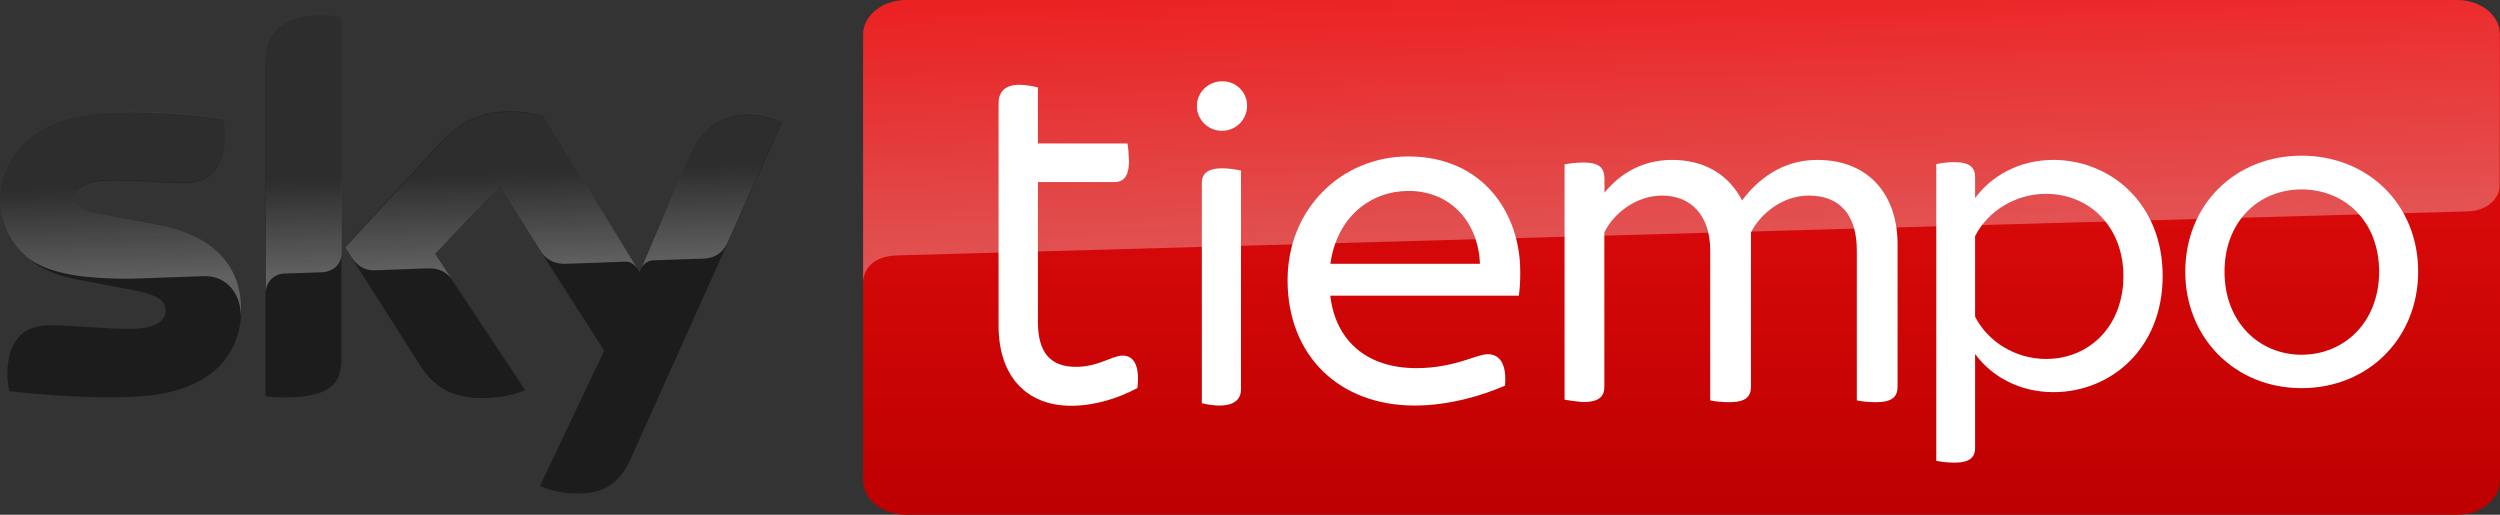 <?xml version="1.0" encoding="utf-8"?>
<!-- Generator: Adobe Illustrator 25.2.3, SVG Export Plug-In . SVG Version: 6.00 Build 0)  -->
<svg version="1.1"
	 id="svg898" xmlns:cc="http://creativecommons.org/ns#" xmlns:dc="http://purl.org/dc/elements/1.1/" xmlns:inkscape="http://www.inkscape.org/namespaces/inkscape" xmlns:rdf="http://www.w3.org/1999/02/22-rdf-syntax-ns#" xmlns:sodipodi="http://sodipodi.sourceforge.net/DTD/sodipodi-0.dtd" xmlns:svg="http://www.w3.org/2000/svg"
	 xmlns="http://www.w3.org/2000/svg" xmlns:xlink="http://www.w3.org/1999/xlink" x="0px" y="0px" viewBox="0 0 2312.3 476.1"
	 style="enable-background:new 0 0 2312.3 476.1;" xml:space="preserve">
<rect x="0" y="0" width="2312.3" height="476.1" fill="#333333" stroke="none"/>
<style type="text/css">
	.st0{fill:#1C1C1C;}
	.st1{opacity:0.3;fill:url(#path15297-4_1_);enable-background:new    ;}
	.st2{fill:url(#path15335_1_);}
	.st3{opacity:0.3;fill:url(#path15555_1_);enable-background:new    ;}
	.st4{fill:#FFFFFF;}
</style>
<g>
	<g>
		<path id="path15585" class="st0" d="M223.2,285.4c0,43-28,74.2-85.2,80.4c-41.2,4.4-101-0.8-129.4-4c-1-4.6-1.8-10.4-1.8-15
			c0-37.4,20.2-46,39.2-46c19.8,0,51,3.4,74,3.4c25.6,0,33.2-8.6,33.2-16.8c0-10.8-10.2-15.2-30-19L69,258c-45-8.6-69-39.6-69-72.6
			c0-40,28.4-73.6,84.4-79.8c42.2-4.6,93.8,0.6,122,4c1,4.8,1.6,9.4,1.6,14.4c0,37.4-19.8,45.4-38.8,45.4c-14.6,0-37.2-2.6-63.2-2.6
			c-26.4,0-37.2,7.2-37.2,16c0,9.4,10.4,13.2,26.8,16.2l51.6,9.6C200.4,218.2,223.2,248.4,223.2,285.4 M315.8,331.4
			c0,23-9,36.2-54,36.2c-6,0-11.2-0.4-16.2-1.2V61.6c0-23.2,7.8-47.4,53.2-47.4c5.8,0,11.6,0.6,17,1.8V331.4z M499.5,449.4
			c6,3,18,6.8,33.2,7c26.2,0.6,40.4-9.4,51-32.8l140-311.6c-5.8-3-18.6-6.6-29-6.8c-18-0.4-42.2,3.2-57.6,40l-45.6,106.6l-89-144.6
			c-5.8-1.8-19.8-4.2-30-4.2c-31.6,0-49,11.6-67.2,31.2L319,228.6L388.6,338c12.8,20,29.8,30.2,57.2,30.2c18,0,33-4.2,40-7.4
			l-83.8-126l59.4-63l97.4,152.6L499.5,449.4z"/>
		
			<linearGradient id="path15297-4_1_" gradientUnits="userSpaceOnUse" x1="3194.101" y1="2756.005" x2="3200.023" y2="2756.005" gradientTransform="matrix(-0.987 -28.258 -28.258 0.987 81397.164 87788.703)">
			<stop  offset="0" style="stop-color:#FFFFFF"/>
			<stop  offset="0.515" style="stop-color:#FFFFFF;stop-opacity:0.25"/>
		</linearGradient>
		<path id="path15297-4" class="st1" d="M245.8,61.6v209c0-8.4,6.4-17.2,17.2-17.6l0,0c7.6-0.2,28.8-1,35.2-1.2l0,0
			c7-0.2,17.6-5,17.8-17.8l0,0V16c-5.4-1.2-11.2-1.8-17-1.8l0,0C253.6,14.4,245.8,38.4,245.8,61.6 M405.7,134.4l-86.4,94.4l7,10.8
			c3,4,8.8,10.8,20.4,10.4l0,0c4.2-0.2,45.8-1.6,49.2-1.8l0,0c10.8-0.4,17.6,4.2,21.8,9.8l0,0l0,0l-15.4-23.2l59.4-63l39.8,62.6l0,0
			c7.2,9.4,18,9.6,20.4,9.6l0,0c2,0,54.4-1.8,56.6-2l0,0c3.6-0.2,7.8,1.8,11,6.4l0,0l-86.6-140.8c-5.8-1.8-19.8-4.2-30-4.2l0,0
			C441.3,103.2,423.9,114.6,405.7,134.4 M84.4,105.4C28.4,111.6,0,145,0,185.2l0,0c0,20.6,9.4,40.4,27.4,54.6l0,0
			c13.6,9,27.6,12.4,41.4,14.8l0,0c11.4,2,38,3.8,57.8,3l0,0c6.2-0.2,51.8-1.8,61.6-2.2l0,0c23.2-0.8,35.6,19,34.4,38.8l0,0
			c0-0.2,0-0.6,0-0.8l0,0v-0.2l0,0c0.2-2.6,0.4-5.2,0.4-7.8l0,0c0-37-22.8-67.2-75.8-77l0,0l-51.6-9.6C79,196,68.8,192,68.8,182.6
			l0,0c0-8.8,11-16.2,37.2-16.2l0,0c26,0,48.6,2.6,63.2,2.6l0,0c19,0,38.8-8,38.8-45.4l0,0c0-5-0.6-9.6-1.6-14.4l0,0
			c-20.2-2.4-52.6-5.8-84.8-5.8l0,0C109,103.6,96.4,104.2,84.4,105.4 M636.9,145.2l-44.2,104.2l0,0c0-0.2,2.8-8.2,11.4-8.6l0,0
			c0,0,43.6-1.6,46.8-1.6l0,0c14.2-0.6,19.8-10.2,21.4-13.4l0,0l51.2-114.2c-5.8-3-18.6-6.6-29-6.8l0,0c-0.8,0-1.4,0-2.2,0l0,0
			C674.5,105,651.7,109.8,636.9,145.2"/>
	</g>
	<g>
		
			<linearGradient id="path15335_1_" gradientUnits="userSpaceOnUse" x1="6668.276" y1="952.09" x2="6668.276" y2="890.926" gradientTransform="matrix(7.5 0 0 7.5 -48457.461 -6664.67)">
			<stop  offset="0" style="stop-color:#BD0000"/>
			<stop  offset="1" style="stop-color:#E90F10"/>
		</linearGradient>
		<path id="path15335" class="st2" d="M2272.5,0H838.3c-22.1,0-40,14.3-40,31.8v412.5c0,17.6,17.8,31.8,40,31.8h1434
			c22.1,0,40-14.3,40-31.8V31.7C2312.3,14.3,2294.6,0,2272.5,0L2272.5,0"/>
		
			<linearGradient id="path15555_1_" gradientUnits="userSpaceOnUse" x1="7500.939" y1="-319.144" x2="7505.166" y2="-319.144" gradientTransform="matrix(-1.956 -56.026 56.026 -1.956 34113.633 419839.594)">
			<stop  offset="0" style="stop-color:#FFFFFF"/>
			<stop  offset="1" style="stop-color:#FFFFFF;stop-opacity:0.25"/>
		</linearGradient>
		<path id="path15555" class="st3" d="M838.3,0c-22.1,0-40,14.3-40,31.8l0,0v229c0-3.4,1.7-22.3,28.6-24.4l0,0
			c1.4-0.1,2.5-0.2,3.9-0.2l0,0c117.9-3.2,1451.5-40.7,1451.5-40.7l0,0c16.5-0.2,29.8-10.9,29.6-24v-0.2l0,0l0.2-139.6
			c0-17.6-17.8-31.8-40-31.8L838.3,0z"/>
	</g>
</g>
<g>
	<path class="st4" d="M1302.5,144.7c-61.3,0-111.6,48-111.6,114.5c0,69.3,47.3,115.9,117.6,115.9c32.4,0,63.3-9.6,83.5-18.4
		c1.8-20.4-5.2-29.1-15.9-29.1c-3.8,0-8,1.3-17.8,4.6c-14.1,4.6-29.2,8.3-48.3,8.3c-44.5,0-74.5-24-79.6-67h174.4
		c1-7.3,1.4-14.7,1.3-22.2C1406.2,197.7,1372,144.7,1302.5,144.7z M1230.5,244c6.1-43.9,37.6-67.3,72.2-67.4
		c39.8,0,64.7,29.7,66.1,67.4H1230.5z"/>
	<path class="st4" d="M1130.2,75.2c-12.8,0-23.2,10.3-23.2,22.9s10.4,22.9,23.2,22.9c12.8,0,23.2-10.3,23.2-22.9c0-0.3,0-0.7,0-1.1
		C1153.2,84.7,1142.8,74.9,1130.2,75.2z"/>
	<path class="st4" d="M1111.6,169.2V373c25.6,5.8,36.2-1,36.2-12.7V157.7C1121,152.4,1111.6,157.9,1111.6,169.2z"/>
	<path class="st4" d="M1680.7,147.9c-33,0-55.7,19-69.4,37.5c-12.4-24.1-35.1-37.5-64.7-37.5c-27,0-47.7,12.2-62.6,30.3v-12.7
		c0-9.8-4.3-15.2-19.3-15.2c-6.6,0-13.8,1-17.6,1.7v217.7c3.8,0.7,11.1,1.7,16.7,2.2c15.4,0,20.1-5.2,20.1-14.4V215
		c8.1-17.2,29.1-34.1,53.5-34.1c26.6,0,44.4,18.4,44.4,50.6v138.8c4,1,11.3,1.7,17.6,1.7c15.4,0,20.1-5.2,20.1-14.4V215
		c8.6-17.2,29.1-34.1,53.5-34.1c29.1,0,44.4,18.4,44.4,50.6v138.8c4,1,11.3,1.7,17.6,1.7c15.4,0,20.1-5.2,20.1-14.4V227.1
		C1755.6,182.9,1730.8,147.9,1680.7,147.9z"/>
	<path class="st4" d="M2128.7,144c-61.7,0-107.5,45.7-107.5,107.3l0,0c0,61.2,45.9,107.7,107.5,107.7c62.1,0,107.9-46.5,107.9-107.7
		C2236.7,189.7,2190.7,144,2128.7,144z M2128.7,328.1c-38.8,0-71.2-29.8-71.2-76.7c0-47.4,32.4-76.2,71.2-76.2
		c39.4,0,71.8,28.8,71.8,76.2C2200.4,298.3,2168,328.1,2128.7,328.1z"/>
	<path class="st4" d="M1899.3,147.9c-31.5,0-57.2,14.6-72.5,35.3v-19.8c0-8.2-4.8-13.4-18.8-13.4c-5.7,0-11.5,0.5-17.1,1.8v274.4
		c5.6,1.2,11.3,1.7,17.1,1.7c14,0,18.8-5.2,18.8-13.4v-87.1c15.3,20.8,41,35.3,72.5,35.3c52.8,0,101-40,101-107.6
		C2000.2,188.1,1952.1,148,1899.3,147.9z M1892.3,332c-28.1,0-53.7-15.9-65.5-39.1v-74.5c11.7-23.2,37.4-39.1,65.5-39.1
		c41,0,71.7,31.1,71.7,76.2C1963.9,300.9,1933.3,332,1892.3,332z"/>
	<path class="st4" d="M1038.5,328.9c-10.2,0-22.2,10.4-43.5,10.4c-23.5,0-35-13.4-35-41.2V168.4h70.9c8,0,13.3-5,13.3-19.3
		c-0.1-5.5-0.5-11-1.4-16.4h-82.8V80.9c-5.5-1.5-11.2-2.3-16.9-2.5c-14.2,0-19.5,7-19.5,17.4v205.4c0,46.2,25.2,74.1,67.2,74.1
		c21.3,0,42.6-6.5,61.2-16.4l0,0C1054.4,338.9,1049,328.9,1038.5,328.9z"/>
</g>
</svg>
